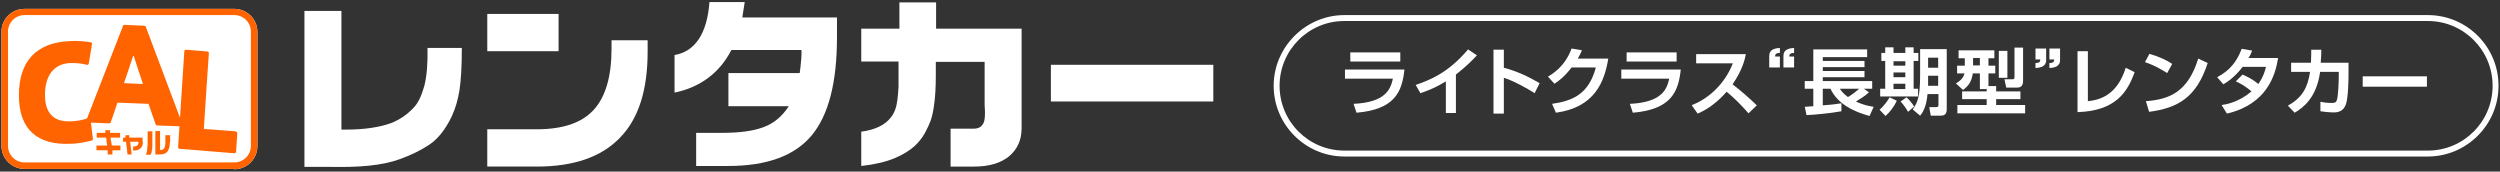 <?xml version="1.0" encoding="UTF-8"?>
<svg id="_レイヤー_1" xmlns="http://www.w3.org/2000/svg" version="1.1" viewBox="0 0 845 58">
  <rect x="0" y="0" width="845" height="58" fill="#333333" stroke="none"/>
  <!-- Generator: Adobe Illustrator 29.1.0, SVG Export Plug-In . SVG Version: 2.1.0 Build 142)  -->
  <defs>
    <style>
      .st0 {
        fill: #ff6400;
      }

      .st1 {
        fill: #fff;
      }
    </style>
  </defs>
  <g>
    <g>
      <path class="st1" d="M79.1,57.1H8.3c-4.3,0-7.8-3.5-7.8-7.7V10.7c0-4.3,3.5-7.7,7.8-7.7h70.9c4.3,0,7.8,3.5,7.8,7.8v38.6c0,4.3-3.5,7.8-7.8,7.8h-.1Z"/>
      <path class="st0" d="M79.1,57.1H8.3c-4.3,0-7.8-3.5-7.8-7.7V10.7c0-4.3,3.5-7.7,7.8-7.7h70.9c4.3,0,7.8,3.5,7.8,7.8v38.6c0,4.3-3.5,7.8-7.8,7.8h-.1ZM8.3,5.1c-3.1,0-5.6,2.5-5.6,5.6v38.6c0,3.1,2.5,5.6,5.6,5.6h70.9c3.1,0,5.6-2.5,5.6-5.6V10.7c0-3.1-2.5-5.6-5.6-5.6,0,0-70.9,0-70.9,0Z"/>
      <g>
        <path class="st0" d="M79.7,44.4s-9.9-.8-10.8-.8c0-1,1.7-25.6,1.7-25.6,0-.3-.2-.6-.5-.6l-7.2-.6c-.3,0-.6.2-.6.5l-2.1,32.4c0,.3.2.6.5.6l18.5,1.5c.3,0,.6-.2.6-.5l.4-6.2c0-.3-.2-.6-.5-.6h0Z"/>
        <path class="st0" d="M61.7,42.1l-12.4-33c0-.2-.3-.4-.5-.4l-6.7-.3c-.2,0-.4,0-.5.3l-12.4,31.9v.5c0,0,.3.2.4.3l7.3.3c.2,0,.4,0,.5-.3,0,0,2.1-6,2.3-6.7l10.5.4c.2.7,2.4,6.9,2.4,6.9,0,.2.3.4.5.4l8,.3c.2,0,.3,0,.4-.2,0,0,0-.3,0-.5h.2ZM48.3,28.4l-6.4-.3c.4-1.1,2.5-7.3,3.2-9.5.7,2.2,2.8,8.6,3.2,9.7h0Z"/>
        <path class="st0" d="M30.6,40.3c0-.2-.1-.3-.2-.4h-.5c-1.6.6-4.2,1.1-5.9,1.1-5.8.3-8.8-2.7-8.8-8.9s2.7-10.5,8.5-10.8c1.9,0,4,.1,5.6.6h.4c.1,0,.2-.2.3-.4l1.1-6.6c0-.3-.1-.6-.4-.6-1.7-.3-4.5-.6-7.2-.4-11.3.5-17.2,6.9-17.1,18.5h0c0,11.2,6.1,16.7,17.4,16.2,2.5,0,5.2-.6,7.2-1.1.3,0,.4-.3.4-.6l-.8-6.6Z"/>
      </g>
      <g>
        <path class="st0" d="M40.7,50.8h-2.7c0,.3,0,.5,0,.7s0,.4,0,.7h-1.6c0,0,0-.4,0-.6,0-.3,0-.5,0-.8h-3.8v-1.6h3.6c0-.6-.2-1.1-.2-1.4,0-.5,0-.9-.2-1.3h-3.1v-1.6h2.9v-.9h1.6v.9h3.4v1.6h-3.2c0,.5,0,.9.2,1.3,0,.6.2,1.1.2,1.4h2.9s0,1.6,0,1.6Z"/>
        <path class="st0" d="M48.3,48.1c0,.9-.3,1.6-.9,2.1-.6.5-1.4.7-2.4.7v-1.4c.6,0,1.1,0,1.3-.3.3-.2.5-.6.5-1v-.3h-2.8l.5,4.3h-1.4l-.5-4.3h-1v-1.4h.8v-.8h1.3v.8h4.5v1.5h.1Z"/>
        <path class="st0" d="M51.5,48.6c0,.9,0,1.7-.2,2.3,0,.6-.2,1.1-.4,1.4h-1.6c.2-.3.3-.8.4-1.4,0-.6.2-1.4.2-2.2v-4.3h1.6v4.3h0ZM57.4,48.1c0,1.4-.3,2.4-.8,3.1-.5.7-1.4,1-2.5,1h-1.6v-7.9h1.6v6.4h.4c.4,0,.7-.2,1-.6.3-.5.4-1.2.4-2.2v-2.2h1.6v2.4h-.1Z"/>
      </g>
    </g>
    <g>
      <path class="st1" d="M115.4,3.7v40.1h1.8c6.4,0,11.4-.9,15-2.2,2.8-1.1,5.4-2.8,7.7-5.3,1.5-1.6,2.6-4,3.5-7.2.9-3.5,1.2-7.8,1.1-12.9h11.6c0,6.3-.3,11.1-.8,14.3-.5,3.1-1.3,6-2.6,8.8-2.1,4.4-4.6,7.6-7.6,9.6s-6.4,3.6-10,4.9c-3,1.1-6.5,1.8-10.4,2.2s-8.4.5-13.5.4h-8.3V3.7h12.6,0Z"/>
      <path class="st1" d="M164.7,4.7h24.1v12.6h-24.1V4.7ZM218.9,13.7v3.8c0,13-3.1,22.7-9.4,29.1-6.3,6.5-15.6,9.7-28.1,9.7h-16.7v-12.6h16.7c8.9,0,15.3-2.2,19.3-6.6,4-4.4,6-11.3,6-20.6v-2.9h12.2Z"/>
      <path class="st1" d="M251.7.8l-.8,5.1h32v6.6c0,15.3-2.8,26.3-8.5,33.2s-15.1,10.4-28.3,10.4h-10.8v-11.2h8.9c5.7,0,10.3-.6,13.8-1.9,3.6-1.3,6.4-3.7,8.6-7.1h-20.4v-11.2h24.1c.2-1.3.3-2.4.4-3.5.1-1,.2-2,.2-2.8v-1.5h-23.7c-2,3.9-4.6,7-7.8,9.4s-7,4.1-11.4,5v-12.7c3.5-.6,6.2-2.4,8.2-5.4s3.2-7.2,3.6-12.5h12.1-.2Z"/>
      <path class="st1" d="M291.4,9.7h12.6V.8h12.4v8.9h28.9v33.7c0,4-1.5,7.1-4.2,9.4-2.8,2.3-6.7,3.5-11.8,3.5h-8v-12.8h7.8c1.2,0,2-.4,2.4-.7.7-.6,1.2-1.5,1.3-2.6.1-.8.2-2.4,0-4.6v-14.7h-16.5v4.7c0,3.9-.2,7.3-.6,10-.3,2.2-.7,4-1.2,5.3-.4,1.1-1,2.4-1.8,3.9s-2,3.1-3.6,4.6c-1.7,1.5-3.9,2.9-6.8,4.1-2.9,1.2-6.6,2.1-11.2,2.6v-11.6c4.6-.6,8-2.2,10-4.8,1.2-1.5,1.9-3.4,2.2-5.8.2-1.5.3-3,.4-4.6v-8.5h-12.6v-11.1h.3Z"/>
      <path class="st1" d="M410.1,21.9v12.4h-54.9v-12.4h54.9Z"/>
    </g>
  </g>
  <g>
    <path class="st1" d="M820.6,7.1c12.1,0,21.9,9.8,21.9,21.9s-9.8,21.9-21.9,21.9h-366.2c-12.1,0-21.9-9.8-21.9-21.9s9.8-21.9,21.9-21.9h366.2M820.6,5.1h-366.2c-13.1,0-23.9,10.8-23.9,23.9s10.7,23.9,23.9,23.9h366.2c13.1,0,23.9-10.7,23.9-23.9s-10.7-23.9-23.9-23.9h0Z"/>
    <g>
      <path class="st1" d="M474.7,23.5c-.8,7.7-3.4,13.5-16.2,14.6l-1-3c10.8-.5,12.5-4.9,13.3-8.5h-16.2v-3.1h20.1ZM473.3,17.7v3.1h-16.9v-3.1h16.9Z"/>
      <path class="st1" d="M492.2,38.2h-3.5v-10.7c-3.1,1.9-5.4,2.9-8.6,4l-1.6-2.8c4.4-1.5,10.9-3.9,17.7-12l3,2c-1.2,1.3-3.4,3.6-7.1,6.5v13h.1Z"/>
      <path class="st1" d="M508.3,16.8v6.1c4.3,1.1,8.3,3,12.1,5.2l-1.7,3.4c-2.2-1.5-7.6-4.4-10.4-5.2v12.1h-3.5v-21.6h3.5Z"/>
      <path class="st1" d="M543.6,19.8c-1.3,7.9-4.6,16.5-17.7,18.3l-1.3-3c7-1,12.4-3.3,14.8-12.3h-8.2c-2.5,3.3-4.7,4.8-5.8,5.5l-2.2-2.4c1.5-.9,5.7-3.3,8-9.5l3.5.6c-.4.9-.7,1.6-1.4,2.8h10.4,0Z"/>
      <path class="st1" d="M568.1,23.5c-.8,7.7-3.4,13.5-16.2,14.6l-1-3c10.8-.5,12.5-4.9,13.3-8.5h-16.2v-3.1h20.1ZM566.7,17.7v3.1h-16.9v-3.1h16.9Z"/>
      <path class="st1" d="M571.9,35.5c5.5-2.1,11.1-7.1,13.8-14.1h-12.4v-3.1h16.8c-.3,1.6-1.1,5.3-4.5,10.2,3,2.3,5.6,4.6,8.2,7.1l-2.8,2.7c-2.3-2.6-4.7-5.1-7.4-7.3-2.7,3.1-6,5.8-9.8,7.4l-1.9-2.7v-.2Z"/>
      <path class="st1" d="M598,22.8v-3.9c0-2.3,2.1-2.6,3.6-2.7v1.7c-1.6,0-1.6.7-1.6,1.2h1.6v3.7s-3.6,0-3.6,0ZM602.8,22.8v-3.9c0-2.3,2.1-2.6,3.6-2.7v1.7c-1.6,0-1.6.7-1.6,1.2h1.6v3.7s-3.6,0-3.6,0Z"/>
      <path class="st1" d="M610,36.1c.4,0,2.5-.2,2.9-.2v-5.9h-2.9v-2.6h2.9v-10.7h18.2v2.6h-15v1.3h14.1v2.1h-14.1v1.3h14.1v2.1h-14.1v1.3h16.7v2.6h-2.8l1.7,1.2c-1.4,1.3-2.6,2-4.4,3.1,2.7,1.3,4.8,1.6,6,1.8l-1.4,3.1c-5.1-1.4-10.7-3.9-13.2-9.2h-2.6v5.6c2.4-.2,3.1-.2,6.3-.7v2.7c-3.8.7-9.2,1.2-11.8,1.3l-.6-2.9h0ZM621.9,30c.4.7,1,1.5,2.7,2.8.9-.5,2.2-1.4,3.8-2.8h-6.5Z"/>
      <path class="st1" d="M641.1,34.1c-.8,1.8-2.4,3.9-3.8,5.1l-2-2.1c1.3-1.1,2.7-3,3.4-4.2l2.5,1.2h0ZM637.2,16h2.8v1.9h4v-1.9h2.8v1.9h1.6v2.7h-1.6v9.4h1.5v2.6h-12.8v-2.6h1.7v-9.4h-1.3v-2.7h1.3v-1.9ZM640,20.7v1.5h4v-1.5h-4ZM640,24.5v1.6h4v-1.6h-4ZM640,28.3v1.8h4v-1.8h-4ZM644.4,32.9c.7.6,1.7,1.7,2.6,3.1l-2.1,1.8c-.5-1-1.4-2.3-2.5-3.5l2-1.4ZM658,16.7v20.3c0,2-1.3,2.1-2.2,2.1h-3.2l-.5-2.9h2.3c.7,0,.8-.3.8-.8v-3.6h-3.7c-.4,4.7-1.9,6.6-2.5,7.3l-2.5-2.1c1.8-2.5,2.5-4.8,2.5-11.7v-8.7h9,0ZM651.7,25.6v3.4h3.4v-3.4h-3.4ZM651.7,19.5v3.4h3.4v-3.4h-3.4Z"/>
      <path class="st1" d="M671.4,30.1h-2.2v-5.3h-2.4c-.4,3.1-1.8,4.5-3.3,5.6l-2.4-2.2c2-1.2,2.6-2.2,2.9-3.4h-2.5v-2.6h2.6v-2.5h-2.1v-2.7h12.1v2.7h-2v2.5h2.3v2.6h-2.3v4.3h2.6v1.8h8.2v2.6h-8.2v2h9.8v2.8h-22.9v-2.8h9.9v-2h-8.3v-2.6h8.3v-.9h-.1ZM666.9,19.6v2.5h2.3v-2.5h-2.3ZM675.6,17.2h2.9v9.1h-2.9v-9.1ZM680.8,16.1h3v11c0,.8,0,2.5-1.9,2.5h-3.8l-.6-2.8h2.8c.5,0,.6-.4.6-.7v-10h-.1Z"/>
      <path class="st1" d="M691.6,16.4v3.9c0,2.3-2.1,2.6-3.6,2.7v-1.7c1.6,0,1.6-.7,1.6-1.2h-1.6v-3.7s3.6,0,3.6,0ZM696.3,16.4v3.9c0,2.3-2.1,2.6-3.6,2.7v-1.7c1.6,0,1.6-.7,1.6-1.2h-1.6v-3.7s3.6,0,3.6,0Z"/>
      <path class="st1" d="M705.7,34.2c4-.4,9.9-2,12.8-11.3l3,1.5c-2.4,6.7-6.4,13.1-19.3,13.5v-20.6h3.5v16.9Z"/>
      <path class="st1" d="M732.5,24.7c-.5-.3-3.8-2.5-7.5-3.7l1.5-2.8c3.5,1,6.1,2.3,7.7,3.4l-1.7,3.1ZM725.3,34.2c8-.6,14.2-3.1,17.7-14.4l3.2,1.5c-3.8,11.7-10.1,15.2-19.8,16.5l-1.1-3.6h0Z"/>
      <path class="st1" d="M757.9,25.2c1,.4,3.2,1.3,5.4,3.2,1.8-2.5,2.4-4.9,2.6-5.8h-7.9c-2.8,3.7-5.5,5.3-6.5,5.9l-2.1-2.4c4.3-2.3,6.6-5.2,8.3-9.6l3.5.6c-.3.9-.6,1.6-1.2,2.5h10c-.9,5.7-3.7,15.6-17.3,18.8l-1.8-2.9c1.5-.2,5.7-.9,10.1-4.6-2.3-2-4.2-2.9-5.3-3.4l2.2-2.2h0Z"/>
      <path class="st1" d="M793.8,21.2v3.5c0,2.5-.1,8.4-.9,10.6s-2.4,2.7-4.1,2.7-3.8-.3-4.5-.4v-3.2c.9.2,2.2.4,3.7.4s1.6-.3,1.9-1.1c.4-1.3.6-5.6.6-8v-1.4h-6.3c-1.2,8.7-5.7,12.1-8.6,13.8l-2.3-2.4c4.9-2.7,6.7-6.1,7.5-11.4h-6.4v-3.1h6.7c.1-1.9.1-3.4.1-4.4h3.4c0,1.3,0,2.1-.2,4.4h9.4Z"/>
      <path class="st1" d="M820.3,25.8v3.5h-21.7v-3.5h21.7Z"/>
    </g>
  </g>
</svg>